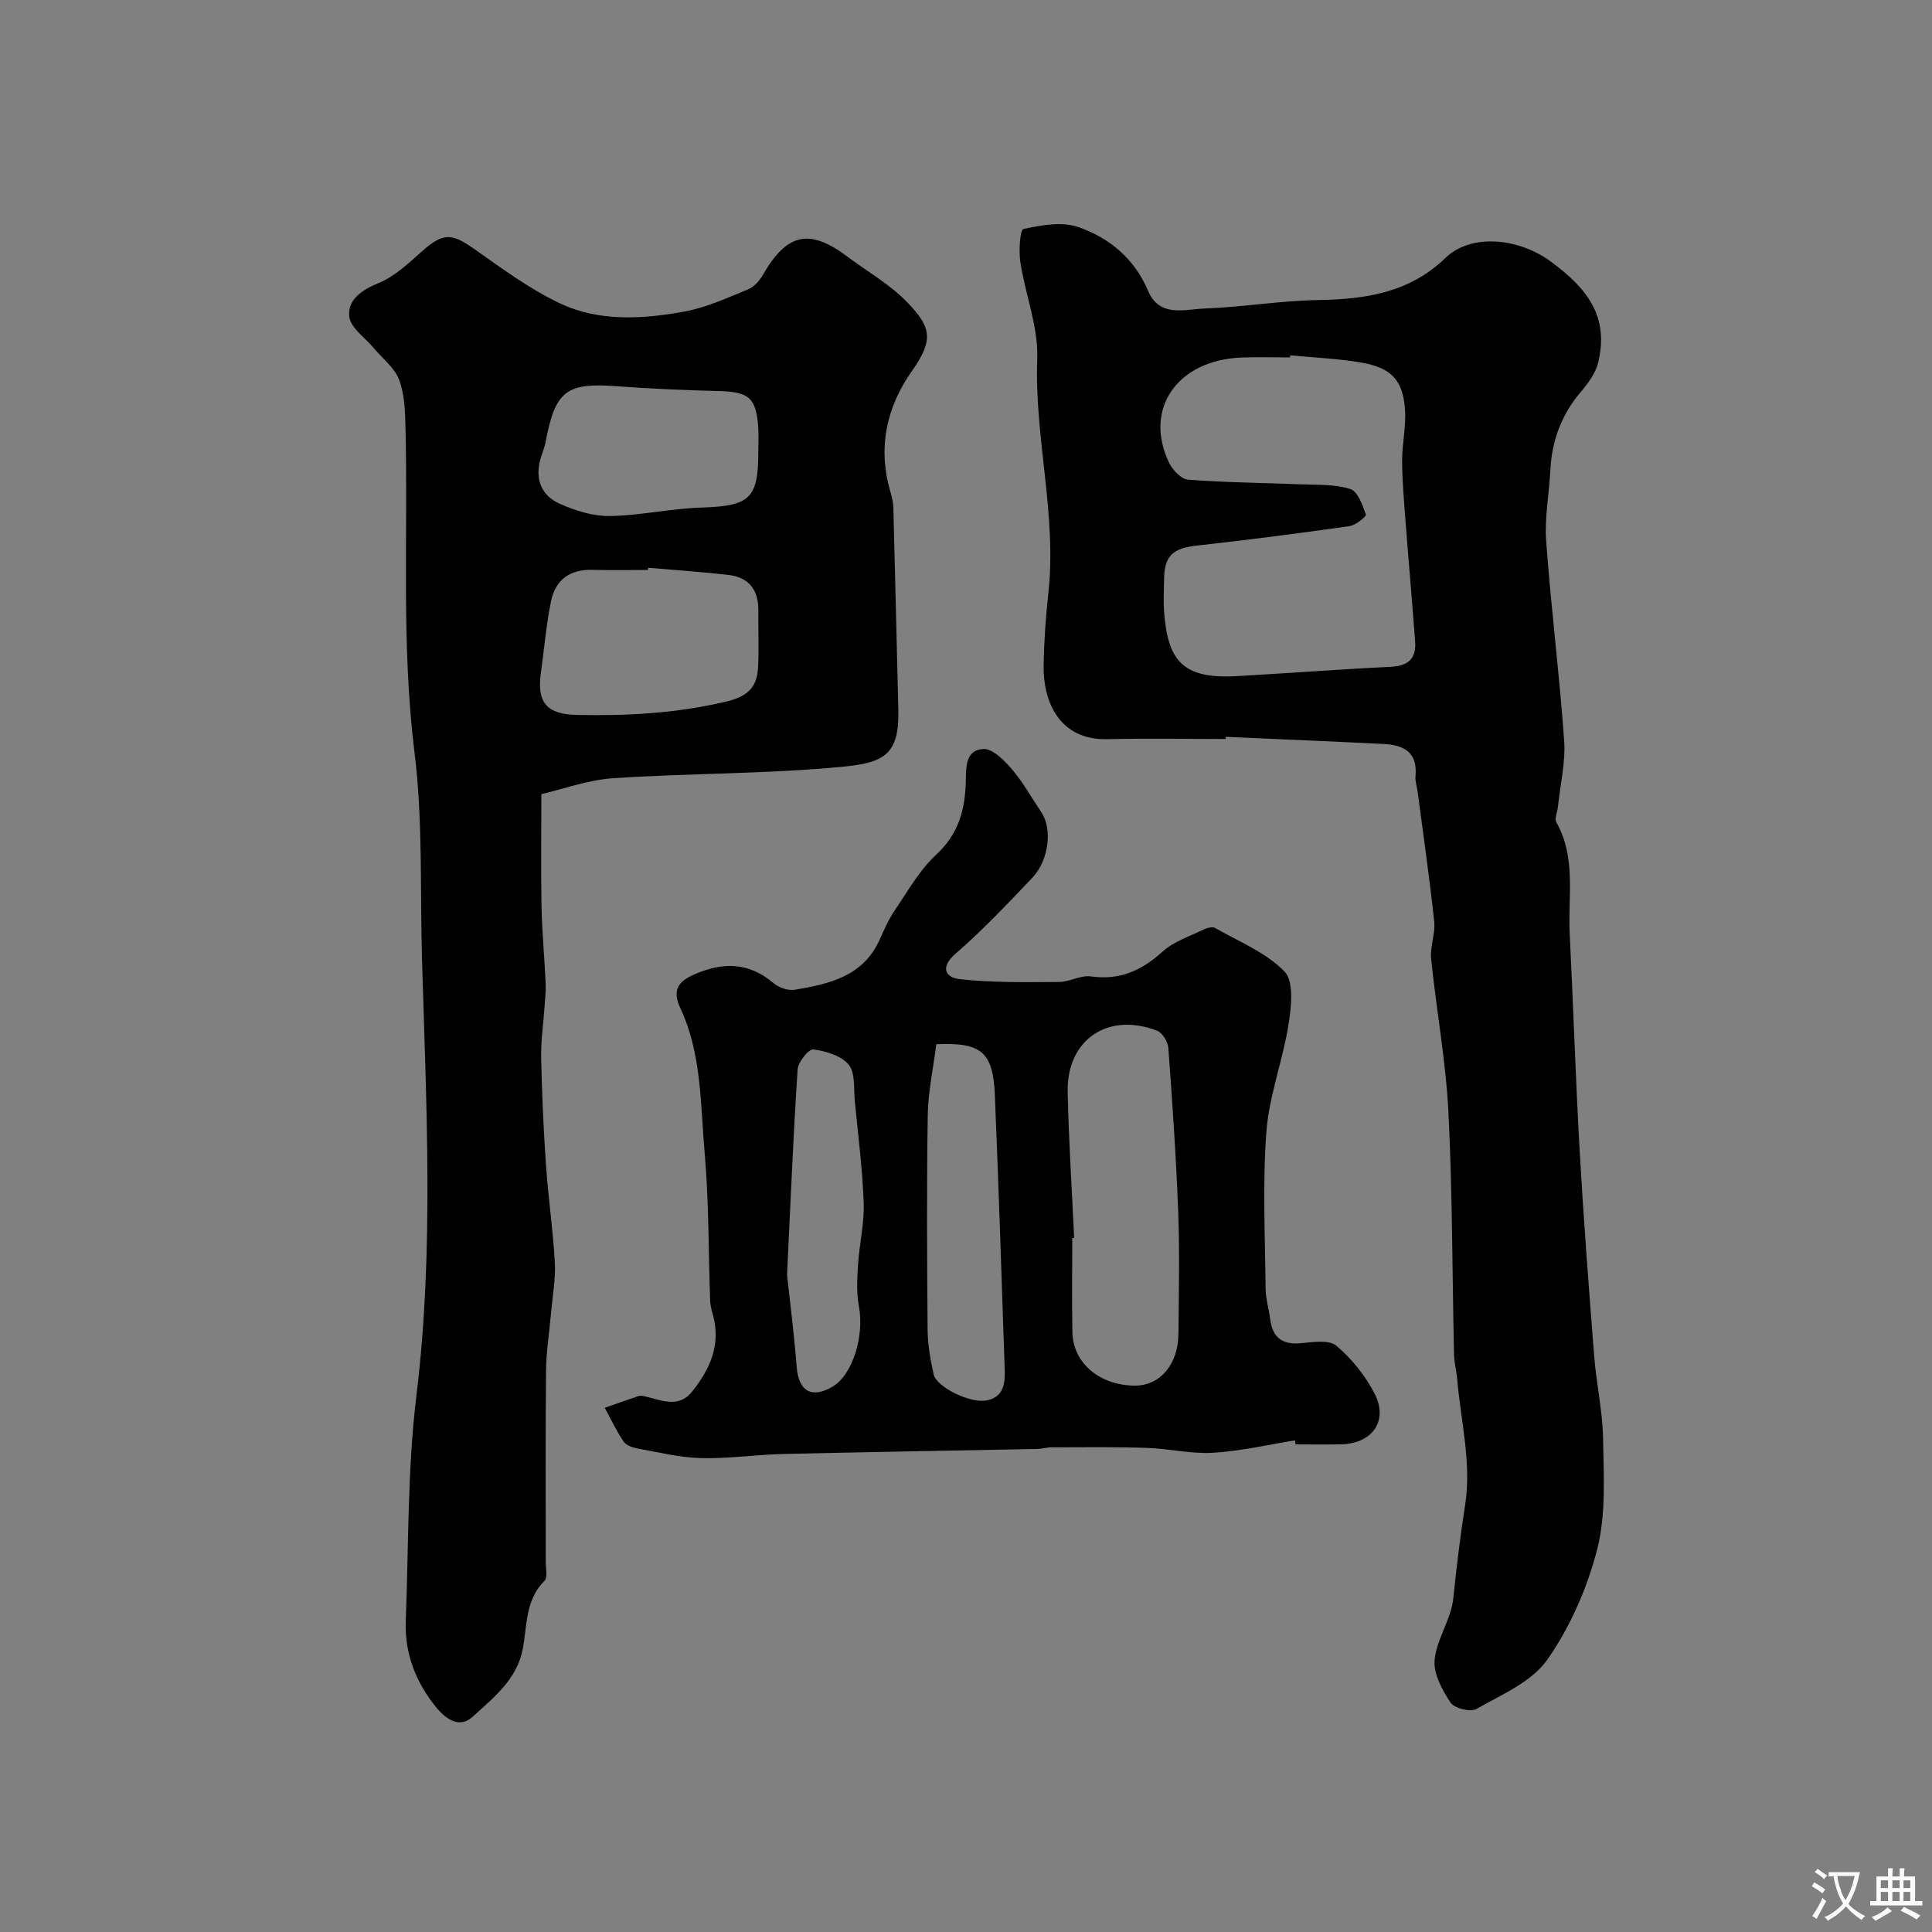 <svg enable-background="new 0 0 400 400" viewBox="0 0 400 400" xmlns="http://www.w3.org/2000/svg"><rect x="0" y="0" width="400" height="400" fill="#808080" stroke="none"/><g fill="#000001"><path d="m253.76 153c-8.16 0-16.33-.16-24.49.04-9.97.25-13.34-7.82-13.2-15.34.09-4.93.43-9.88.97-14.78 1.82-16.31-2.9-32.29-2.29-48.6.25-6.64-2.48-13.35-3.5-20.08-.35-2.3-.06-6.68.64-6.83 3.69-.79 7.97-1.58 11.36-.4 6.42 2.23 11.62 6.52 14.44 13.19 2.37 5.6 7.55 3.83 11.71 3.68 7.88-.3 15.73-1.64 23.6-1.76 9.77-.16 18.82-1.54 26.23-8.69 5.45-5.26 15.29-4.06 21.72.63 7.82 5.7 12.18 11.55 9.95 20.95-.53 2.23-2.12 4.37-3.65 6.18-3.97 4.69-5.95 10.02-6.26 16.1-.25 4.94-1.23 9.91-.87 14.79 1 13.75 2.74 27.45 3.72 41.21.32 4.51-.81 9.13-1.28 13.7-.12 1.11-.76 2.51-.32 3.29 4.13 7.32 2.36 15.3 2.75 23.02.75 15.03 1.22 30.07 2.07 45.09.81 14.14 1.89 28.27 3 42.4.45 5.72 1.75 11.39 1.84 17.1.12 7.62.64 15.55-1.2 22.79-2.05 8.05-5.6 16.14-10.34 22.93-3.22 4.61-9.49 7.24-14.69 10.22-1.21.7-4.56-.14-5.34-1.31-1.73-2.61-3.59-5.99-3.31-8.86.43-4.35 3.45-8.44 3.88-12.8.66-6.57 1.47-13.05 2.48-19.57 1.28-8.35-.95-17.25-1.7-25.91-.14-1.63-.6-3.24-.64-4.86-.37-16.76-.32-33.55-1.16-50.29-.54-10.6-2.5-21.13-3.58-31.72-.26-2.53.91-5.21.64-7.73-.96-8.94-2.25-17.84-3.42-26.76-.15-1.13-.56-2.29-.45-3.39.44-4.84-2.42-6.38-6.5-6.59-10.92-.55-21.84-1-32.76-1.49-.04.14-.05.29-.05.45zm13.37-79.43c-.01.14-.03.29-.04.43-3.33 0-6.66-.1-9.99.02-13.33.49-20.39 10.62-15.07 21.76.72 1.51 2.52 3.42 3.94 3.53 7.81.6 15.66.65 23.49.97 3.4.14 6.97-.05 10.12.97 1.53.49 2.51 3.32 3.21 5.28.14.38-2.09 2.21-3.36 2.4-10.51 1.49-21.05 2.86-31.6 4.02-4.97.55-6.77 2.09-6.82 6.95-.03 2.33-.16 4.67.02 6.99.78 9.71 3.69 13.73 14.9 13.1 10.69-.6 21.37-1.42 32.06-1.94 3.58-.18 5.26-1.72 5-5.21-.59-8.03-1.31-16.04-1.92-24.07-.34-4.41-.74-8.82-.78-13.24-.03-3.61.87-7.25.6-10.82-.46-6.04-2.85-8.57-9.06-9.65-4.84-.83-9.8-1.02-14.7-1.49z"/><path d="m112.08 164.42c0 8.81-.11 16.11.04 23.4.11 5.27.62 10.53.85 15.79.07 1.65-.13 3.31-.24 4.96-.23 3.46-.76 6.91-.69 10.36.16 7.44.48 14.88 1 22.3.46 6.71 1.46 13.39 1.83 20.11.19 3.4-.46 6.86-.76 10.29-.36 4.09-1.02 8.18-1.06 12.27-.14 13.16-.05 26.33-.06 39.49 0 1.33.44 3.21-.25 3.89-4.01 3.97-3.58 9.23-4.5 14.07-1.21 6.4-6.04 10.1-10.36 14.07-2.87 2.65-5.77.24-7.49-1.84-4.24-5.14-6.65-11.19-6.38-18 .61-15.54.32-31.19 2.2-46.58 3.69-30.19 2.02-60.45 1.16-90.57-.41-14.13.2-28.48-1.54-42.54-2.8-22.53-1.31-45.08-1.88-67.61-.08-3.26-.2-6.73-1.34-9.7-.95-2.48-3.44-4.36-5.23-6.52-1.8-2.16-4.83-4.2-5.07-6.53-.36-3.47 2.55-5.49 6.1-6.94 3.36-1.37 6.24-4.15 9.04-6.63 4.26-3.76 6.05-3.73 10.7-.44 5.69 4.02 11.4 8.24 17.64 11.22 8.18 3.91 17.19 3.35 25.89 1.77 4.53-.82 8.87-2.84 13.18-4.59 1.24-.5 2.39-1.78 3.08-2.99 4.96-8.66 9.65-9.71 17.52-3.79 4.18 3.15 8.89 5.78 12.45 9.52 4.75 4.98 5.55 7.57.94 14.09-5.32 7.51-7.16 15.92-4.52 25.01.32 1.09.6 2.23.63 3.35.37 13.93.68 27.87 1.03 41.8.24 9.31-2.95 11.01-11.49 11.83-15.78 1.52-31.71 1.33-47.55 2.38-5.32.37-10.55 2.31-14.87 3.3zm22.11-46.87c-.01.15-.02.3-.04.45-3.82 0-7.64.09-11.46-.02-4.64-.14-7.68 2.03-8.59 6.42-1.02 4.92-1.43 9.97-2.12 14.96-.85 6.19 1.26 8.53 7.55 8.66 10.38.22 20.58-.35 30.8-2.76 4.77-1.13 6.47-3.18 6.64-7.38.16-3.81 0-7.64.04-11.46.04-4.24-1.93-6.89-6.16-7.38-5.54-.65-11.1-1.01-16.66-1.49zm22.81-24.09c0-1.66.1-3.33-.02-4.98-.41-6.09-1.93-7.35-8.01-7.51-7.08-.19-14.16-.47-21.22-1-10.5-.79-12.79.91-14.79 11.55-.21 1.1-.66 2.16-.99 3.25-1.3 4.29.01 7.81 3.99 9.56 3.19 1.41 6.84 2.56 10.26 2.51 6.32-.1 12.62-1.55 18.94-1.75 10.08-.33 11.84-1.79 11.84-11.63z"/><path d="m268.12 298.22c-5.65.9-11.27 2.22-16.95 2.56-4.54.27-9.14-.86-13.72-1.01-6.57-.22-13.14-.13-19.72-.12-.98 0-1.95.32-2.93.34-17.6.35-35.2.63-52.79 1.05-5.61.13-11.21.99-16.8.85-4.36-.11-8.71-1.18-13.04-1.96-1.09-.2-2.49-.64-3.04-1.45-1.51-2.2-2.64-4.65-3.92-7.01 2.34-.82 4.67-1.65 7.02-2.44.3-.1.67-.06.99.01 3.46.71 7.16 2.71 10.06-.91 3.71-4.63 6.06-9.76 4.31-15.95-.27-.94-.53-1.92-.56-2.88-.37-10.26-.25-20.57-1.15-30.79-.88-10.04-.61-20.4-5.04-29.81-1.77-3.77-.31-5.54 2.87-6.94 5.81-2.57 11.26-2.62 16.4 1.76 1.11.94 3.05 1.63 4.43 1.4 7.11-1.2 14.14-2.74 17.56-10.33.94-2.09 1.87-4.22 3.14-6.1 2.7-3.98 5.13-8.35 8.6-11.55 4.58-4.22 5.96-9.25 6.11-14.94.08-3.08-.16-6.73 3.65-6.92 1.93-.1 4.35 2.36 5.92 4.2 2.32 2.71 4.06 5.9 6.07 8.87 2.33 3.46 1.61 9.96-1.93 13.66-5.11 5.35-10.19 10.77-15.78 15.6-3.38 2.92-2.07 4.99.8 5.31 6.79.76 13.69.62 20.54.59 2.22-.01 4.53-1.45 6.65-1.15 5.97.84 10.5-1.22 14.84-5.15 2.32-2.1 5.61-3.15 8.51-4.57.7-.34 1.81-.63 2.37-.31 4.94 2.83 10.54 5.07 14.36 9.02 1.98 2.05 1.41 7.31.83 10.93-1.19 7.48-4.02 14.77-4.59 22.25-.81 10.77-.26 21.65-.16 32.48.02 2.09.68 4.17.94 6.26.48 3.81 2.45 5.39 6.37 5.03 2.48-.23 5.83-.77 7.36.53 3.18 2.69 5.98 6.2 7.9 9.92 2.89 5.6-.47 10.32-6.88 10.48-3.16.08-6.33.01-9.5.01-.02-.3-.06-.56-.1-.82zm-45.73-41.91c-.13.01-.26.01-.39.02 0 6.5-.09 12.99.03 19.49.11 6.37 5.65 11.02 12.91 11.06 5.19.03 8.98-4.35 9.04-10.7.08-8.36.27-16.73-.04-25.08-.42-11.37-1.21-22.73-2.04-34.08-.09-1.28-1.2-3.17-2.29-3.6-10.17-3.98-18.78 1.82-18.56 12.62.21 10.1.88 20.18 1.34 30.27zm-28.54-40.11c-.63 4.97-1.69 9.8-1.77 14.64-.23 14.83-.15 29.66-.03 44.49.03 3.08.58 6.2 1.26 9.23.59 2.65 7.72 6.14 11.13 5.35 3.82-.88 3.65-4.19 3.55-7.19-.64-18.7-1.24-37.4-2.02-56.1-.38-8.77-2.78-10.86-12.12-10.42zm-30.9 47.7c.51 4.79 1.43 11.96 2 19.16.39 4.97 3.09 6.58 7.42 4.03 4.17-2.45 6.61-10.51 5.46-16.61-.53-2.81-.36-5.8-.18-8.69.27-4.25 1.32-8.49 1.17-12.7-.25-7.04-1.15-14.06-1.84-21.08-.25-2.59.14-5.84-1.26-7.57-1.52-1.88-4.73-2.82-7.33-3.17-.93-.13-3.15 2.61-3.25 4.14-.88 13.33-1.43 26.7-2.19 42.49z"/></g><path d="m377.9 391.2c-.2.3-.4.5-.6.8-.7-.6-1.4-1-2.2-1.5.2-.3.4-.5.5-.8.6.4 1.4.8 2.3 1.5zm-1.8 6.1c-.2-.2-.5-.4-.9-.6.4-.6.8-1.2 1.2-1.9s.7-1.3.9-1.9c.3.3.5.5.8.7-.7 1.3-1.4 2.6-2 3.7zm2.2-9c-.3.3-.5.5-.6.8-.6-.6-1.3-1.1-2-1.5.3-.3.5-.5.6-.7.6.5 1.3.9 2 1.4zm.3.2v-.9h2 4.5c-.3 1.3-.6 2.5-1 3.6s-.9 2.1-1.4 3c.4.5 1 1 1.6 1.4s1.2.8 1.9 1.1c-.3.2-.5.4-.8.8-.4-.3-1-.7-1.6-1.2s-1.2-1.1-1.6-1.6c-.5.6-1.1 1.1-1.7 1.6s-1.4.9-2.1 1.4c-.1-.3-.3-.5-.7-.8.6-.2 1.2-.5 1.9-1s1.4-1.1 2-1.8c-.5-.8-.9-1.6-1.2-2.5s-.6-2-.8-3.2c-.4.1-.7.1-1 .1zm2.5 2.7c.2 1 .7 1.7 1 2.2.3-.5.6-1.1 1-2s.6-1.9.9-3h-3.2-.4c.1.9.3 1.8.7 2.8z" fill="#fafbfa"/><path d="m396.5 388.5v1.5 3.6h1.5v.9c-.4 0-1 0-1.7 0h-7.9c-.5 0-.9 0-1.2 0v-.9h1.3v-3.5c0-.7 0-1.2 0-1.6h2.4c0-.8 0-1.4 0-1.7h1c0 .3-.1.8-.1 1.7h1.5c0-.8 0-1.4 0-1.7h1c0 .3-.1.9-.1 1.7zm-8.2 9.2c-.2-.3-.5-.5-.8-.8.8-.3 1.4-.6 1.9-.9s1-.7 1.4-1.1c.3.3.6.5.9.8-1.6 1-2.8 1.6-3.4 2zm2.6-6.8v-1.6h-1.5v1.6zm0 2.7v-1.9h-1.5v1.9zm2.4-2.7v-1.6h-1.5v1.6zm0 2.7v-1.9h-1.5v1.9zm.2 2 .7-.8c.4.2.9.5 1.6.8s1.3.7 1.8 1c-.3.3-.5.5-.8.8-.4-.3-1.5-1-3.3-1.8zm2-4.7v-1.6h-1.4v1.6zm0 2.7v-1.9h-1.4v1.9z" fill="#fafbfa"/></svg>